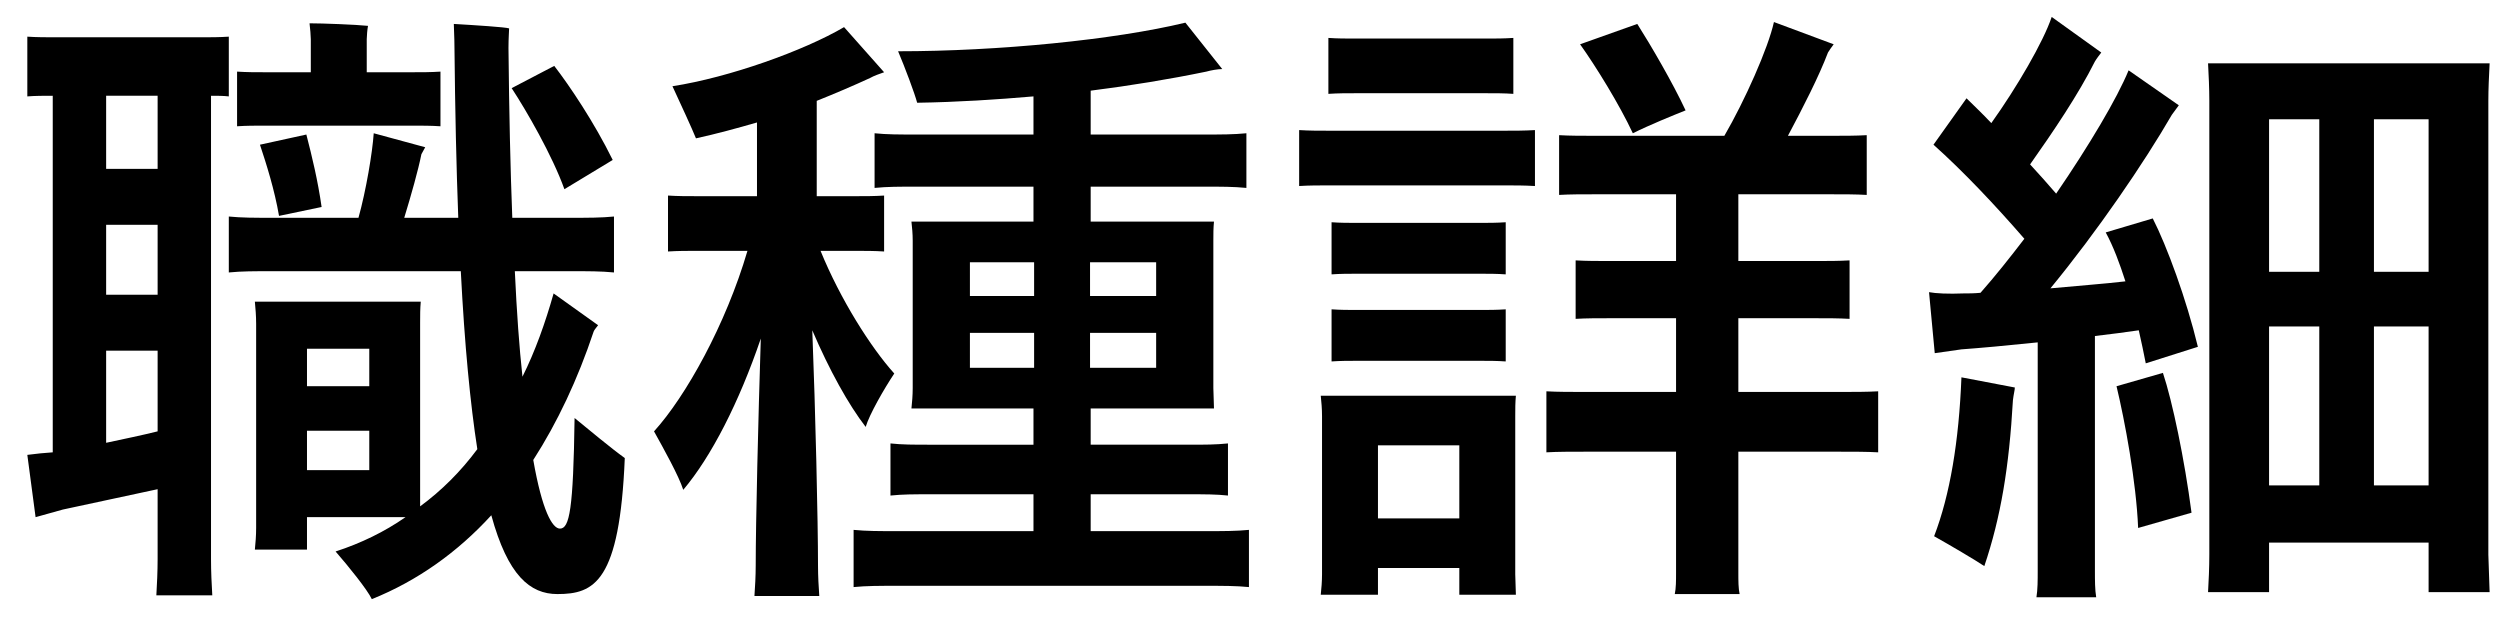 <svg fill="none" height="15" viewBox="0 0 59 15" width="59" xmlns="http://www.w3.org/2000/svg"><g fill="#000"><path d="m49.695 5.485 1.11-.33c.33.645.795 1.905 1.065 3.03l-1.23.39c-.045-.24-.105-.51-.165-.78-.3.045-.66.09-1.035.135v5.55c0 .21 0 .435.03.615h-1.41c.03-.18.03-.405.03-.615v-5.4c-.72.075-1.38.135-1.8.165l-.63.09-.135-1.44c.15.03.465.045.81.03.12 0 .255 0 .405-.015.345-.39.69-.825 1.035-1.275-.69-.795-1.44-1.59-2.145-2.22l.78-1.095c.165.165.375.36.585.585.6-.84 1.23-1.92 1.425-2.505l1.17.84c-.045.06-.105.135-.15.21-.39.78-.99 1.665-1.53 2.43.21.225.42.465.615.69.78-1.14 1.44-2.25 1.71-2.91l1.185.825-.165.225c-.66 1.14-1.755 2.745-2.865 4.095.63-.06 1.26-.105 1.77-.165-.135-.42-.285-.825-.465-1.155zm9.03-3.105v10.71l.03.885h-1.44v-1.17h-3.765v1.17h-1.44c.015-.255.03-.585.03-.885v-10.71c0-.285-.015-.615-.03-.885h6.645c-.015.3-.03.6-.03.885zm-3.99.435h-1.185v3.6h1.185zm2.58 0h-1.29v3.6h1.29zm-3.765 8.64h1.185v-3.75h-1.185zm2.475 0h1.29v-3.75h-1.29zm-6.075-2.34 1.095-.315c.225.675.51 2.04.675 3.3l-1.26.36c-.045-1.095-.315-2.535-.51-3.345zm-4.305 3.54c.375-.975.585-2.235.645-3.75l1.26.24c0 .06-.03.165-.045.3-.09 1.575-.285 2.76-.675 3.915-.225-.15-.81-.495-1.185-.705z"/><path d="m43.395 9.25c.36 0 .66 0 .93-.015v1.44c-.27-.015-.57-.015-.93-.015h-2.37v2.865c0 .18 0 .36.03.495h-1.53c.03-.135.03-.33.03-.495v-2.865h-2.13c-.36 0-.66 0-.93.015v-1.44c.27.015.57.015.93.015h2.13v-1.74h-1.56c-.3 0-.555 0-.81.015v-1.38c.255.015.51.015.81.015h1.56v-1.575h-1.875c-.345 0-.63 0-.885.015v-1.41c.255.015.54.015.885.015h3.015c.48-.825 1.035-2.07 1.17-2.685l1.41.525c-.045.06-.12.165-.135.195-.21.555-.585 1.29-.945 1.965h.975c.345 0 .63 0 .885-.015v1.41c-.255-.015-.54-.015-.885-.015h-2.145v1.575h1.815c.3 0 .555 0 .81-.015v1.38c-.255-.015-.51-.015-.81-.015h-1.815v1.74zm-3.615-6.645c-.3.12-.855.345-1.245.54-.315-.675-.87-1.575-1.245-2.1l1.35-.48c.315.495.84 1.395 1.14 2.04zm-4.71-.405h-3.075c-.225 0-.42 0-.645.015v-1.32c.21.015.42.015.645.015h3.075c.225 0 .42 0 .645-.015v1.32c-.21-.015-.42-.015-.645-.015zm-3.675.885h4.08c.27 0 .495 0 .75-.015v1.32c-.255-.015-.48-.015-.75-.015h-4.08c-.27 0-.495 0-.735.015v-1.32c.24.015.465.015.735.015zm3.525 3.375h-2.88c-.21 0-.405 0-.615.015v-1.23c.21.015.405.015.615.015h2.88c.21 0 .39 0 .615-.015v1.23c-.21-.015-.405-.015-.615-.015zm-3.495 2.07v-1.23c.21.015.405.015.615.015h2.88c.21 0 .39 0 .615-.015v1.23c-.21-.015-.405-.015-.615-.015h-2.88c-.21 0-.405 0-.615.015zm4.35.81c-.015.165-.015.3-.015.48v3.735l.015.48h-1.335v-.63h-1.92v.63h-1.35c.015-.135.03-.315.03-.48v-3.735c0-.18-.015-.33-.03-.48zm-3.255 2.895h1.92v-1.725h-1.92z"/><path d="m28.44 12.535c.42 0 .735 0 1.035-.03v1.35c-.3-.03-.615-.03-1.035-.03h-7.275c-.405 0-.72 0-1.02.03v-1.35c.3.03.615.03 1.02.03h3.225v-.87h-2.475c-.345 0-.615 0-.9.03v-1.23c.27.03.555.03.9.03h2.475v-.855h-2.88c.015-.135.03-.315.03-.48v-3.48c0-.165-.015-.315-.03-.45h2.88v-.825h-2.775c-.39 0-.675 0-.975.03v-1.29c.285.03.585.03.975.03h2.775v-.9c-.87.075-1.785.135-2.745.15-.06-.225-.285-.825-.45-1.215 2.37 0 5.1-.27 6.78-.675l.87 1.095c-.105 0-.27.03-.375.06-.87.18-1.785.33-2.73.45v1.035h2.7c.375 0 .675 0 .975-.03v1.29c-.3-.03-.6-.03-.975-.03h-2.7v.825h2.91c-.015.15-.015.285-.015.45v3.48l.015.48h-2.91v.855h2.34c.345 0 .615 0 .9-.03v1.23c-.27-.03-.555-.03-.9-.03h-2.34v.87zm-9.27-4.74c.075 1.905.135 4.515.135 5.55 0 .255.015.51.03.72h-1.53c.015-.21.03-.48.03-.72 0-1.005.06-3.48.12-5.355-.51 1.5-1.17 2.79-1.83 3.57-.105-.33-.465-.975-.69-1.38.75-.825 1.695-2.52 2.205-4.26h-1.17c-.255 0-.465 0-.705.015v-1.32c.225.015.45.015.705.015h1.395v-1.74c-.465.135-.96.27-1.44.375-.09-.225-.375-.84-.555-1.23 1.35-.21 3.105-.84 4.05-1.395l.945 1.065c-.09.03-.255.09-.33.135-.39.18-.81.36-1.26.54v2.25h.9c.24 0 .465 0 .69-.015v1.32c-.225-.015-.45-.015-.69-.015h-.81c.465 1.14 1.185 2.28 1.74 2.895-.24.36-.585.96-.675 1.26-.405-.525-.855-1.335-1.26-2.28zm5.235-1.605h-1.515v.795h1.515zm2.88.795v-.795h-1.56v.795zm-4.395.87v.825h1.515v-.825zm2.835.825h1.56v-.825h-1.56z"/><path d="m9.72 2.965h-3.45c-.24 0-.45 0-.675.015v-1.29c.225.015.435.015.675.015h1.065v-.78c0-.075-.015-.255-.03-.375.3 0 1.095.03 1.38.06-.015.075-.03.24-.03.315v.78h1.065c.24 0 .45 0 .675-.015v1.29c-.225-.015-.435-.015-.675-.015zm3.84 6.9c.33.27.87.72 1.185.945-.12 2.925-.72 3.21-1.59 3.21-.645 0-1.17-.435-1.56-1.86-.795.87-1.74 1.545-2.82 1.98-.105-.225-.555-.78-.855-1.125.6-.195 1.155-.465 1.65-.81h-2.325v.765h-1.23c.015-.15.03-.33.03-.51v-4.815c0-.195-.015-.36-.03-.525h3.915c-.015.165-.015.315-.015.495v4.335c.51-.375.96-.825 1.35-1.35-.165-1.065-.3-2.445-.39-4.2h-4.47c-.39 0-.705-0-1.005.03v-1.32c.3.03.615.03 1.005.03h2.055c.18-.645.33-1.545.36-1.995l1.215.33-.09.165c-.075.375-.24.96-.405 1.5h1.275c-.045-1.185-.075-2.535-.09-4.035 0-.225-.015-.435-.015-.54.51.03 1.215.075 1.305.105 0 .06-.015.225-.015.465.015 1.515.045 2.85.09 4.005h1.395c.39 0 .705 0 1.005-.03v1.32c-.3-.03-.615-.03-1.005-.03h-1.335c.045.975.105 1.8.18 2.49.3-.6.54-1.275.735-1.965l1.05.75c-.03.045-.09.105-.105.15-.375 1.125-.855 2.145-1.425 3.03.21 1.2.45 1.62.63 1.62.225 0 .315-.45.345-2.61zm-8.58-7.605v10.935c0 .3.015.6.03.855h-1.32c.015-.255.03-.57.03-.855v-1.65l-2.235.48c-.21.06-.435.12-.645.18l-.195-1.47c.225-.03.39-.045.6-.06v-8.415c-.21 0-.405 0-.6.015v-1.41c.225.015.45.015.69.015h3.39c.24 0 .45 0 .675-.015v1.41c-.135-.015-.27-.015-.42-.015zm9.48 1.515-1.14.69c-.285-.795-.9-1.86-1.245-2.385l1.005-.525c.36.465.945 1.335 1.38 2.22zm-10.74.21v-1.725h-1.215v1.725zm2.865 1.11c-.105-.615-.3-1.23-.45-1.68l1.095-.24c.135.525.27 1.08.36 1.71zm-4.08.21v1.65h1.215v-1.65zm6.21 2.925h-1.47v.885h1.47zm-6.21 2.22c.42-.09.855-.18 1.215-.27v-1.905h-1.215zm4.74.645h1.47v-.93h-1.47z"/></g></svg>